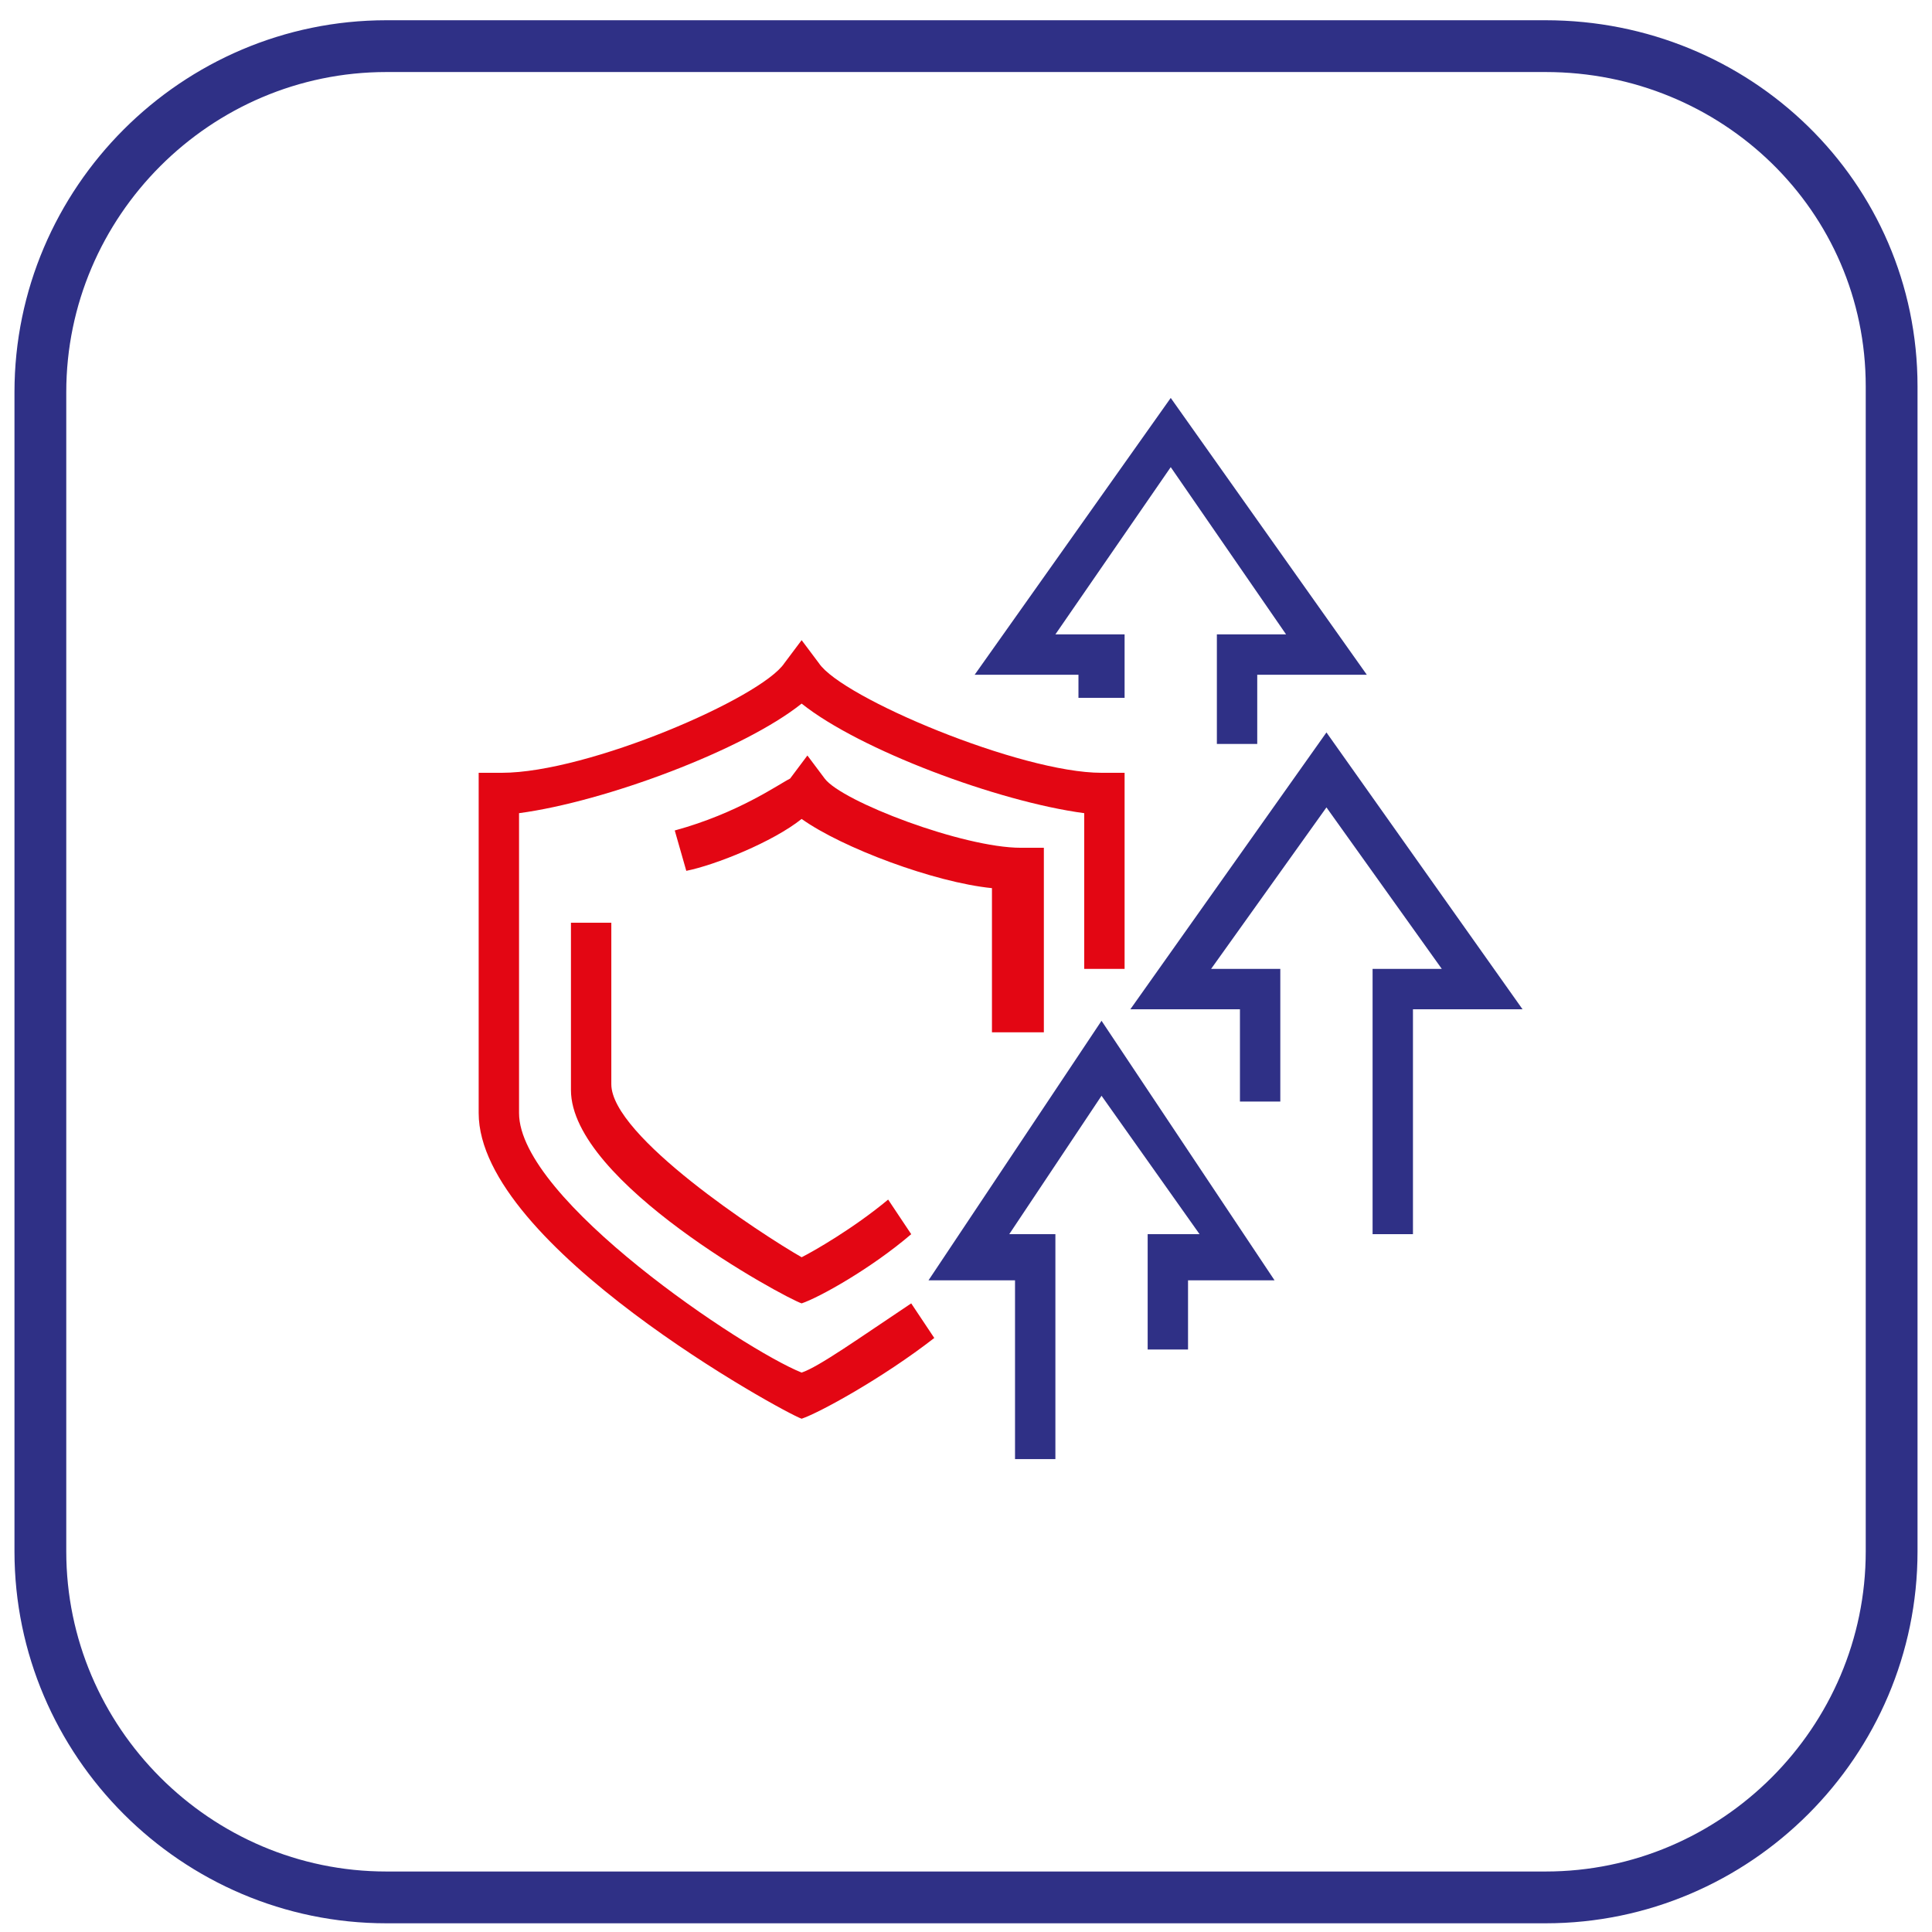 <?xml version="1.0" encoding="utf-8"?>
<!-- Generator: Adobe Illustrator 27.8.1, SVG Export Plug-In . SVG Version: 6.00 Build 0)  -->
<svg version="1.1" id="Слой_1" xmlns="http://www.w3.org/2000/svg" xmlns:xlink="http://www.w3.org/1999/xlink" x="0px" y="0px"
	 viewBox="0 0 33.5 33.5" style="enable-background:new 0 0 33.5 33.5;" xml:space="preserve">
<style type="text/css">
	.st0{fill:none;stroke:#2F3086;stroke-width:0.898;stroke-miterlimit:10;}
	.st1{fill:#E30613;}
	.st2{fill:#2F3086;}
</style>
<path class="st0" d="M26.8,0.8H6.7c-3.3,0-6,2.7-6,6v20.1c0,3.3,2.7,6,6,6h20.1c3.3,0,6-2.7,6-6V6.7C32.8,3.4,30.1,0.8,26.8,0.8z"/>
<g>
	<path class="st1" d="M13.9,24.6L13.9,24.6c-0.3-0.1-5.6-3-5.6-5.3v-5.9h0.4c1.5,0,4.5-1.3,4.9-1.9l0.3-0.4l0.3,0.4
		c0.4,0.6,3.5,1.9,4.9,1.9h0.4v3.4h-0.7v-2.7c-1.5-0.2-3.9-1.1-4.9-1.9c-1,0.8-3.4,1.7-4.9,1.9v5.2c0,1.5,3.9,4.1,4.9,4.5
		c0.3-0.1,1-0.6,1.9-1.2l0.4,0.6C15.3,23.9,14.2,24.5,13.9,24.6L13.9,24.6z"/>
	<path class="st1" d="M17.9,17.9h-0.7v-2.5c-1-0.1-2.6-0.7-3.3-1.2c-0.5,0.4-1.5,0.8-2,0.9l-0.2-0.7c1.1-0.3,1.8-0.8,2-0.9l0.3-0.4
		l0.3,0.4c0.3,0.4,2.4,1.2,3.4,1.2h0.4V17.9z"/>
	<path class="st1" d="M13.9,22.6L13.9,22.6c-0.3-0.1-4-2.1-4-3.7V16h0.7v2.8c0,0.9,2.6,2.6,3.3,3c0.2-0.1,0.9-0.5,1.5-1l0.4,0.6
		C15.1,22,14.2,22.5,13.9,22.6L13.9,22.6z"/>
	<polygon class="st2" points="21.8,12.9 21.1,12.9 21.1,11 22.3,11 20.3,8.1 18.3,11 19.5,11 19.5,12.1 18.7,12.1 18.7,11.7 
		16.9,11.7 20.3,6.9 23.7,11.7 21.8,11.7 	"/>
	<polygon class="st2" points="24.5,21.4 23.8,21.4 23.8,16.8 25,16.8 23,14 21,16.8 22.2,16.8 22.2,19.1 21.5,19.1 21.5,17.5 
		19.6,17.5 23,12.7 26.4,17.5 24.5,17.5 	"/>
	<polygon class="st2" points="18.3,25.3 17.6,25.3 17.6,22.2 16.1,22.2 19.1,17.7 22.1,22.2 20.6,22.2 20.6,23.4 19.9,23.4 
		19.9,21.4 20.8,21.4 19.1,19 17.5,21.4 18.3,21.4 	"/>
</g>
</svg>
